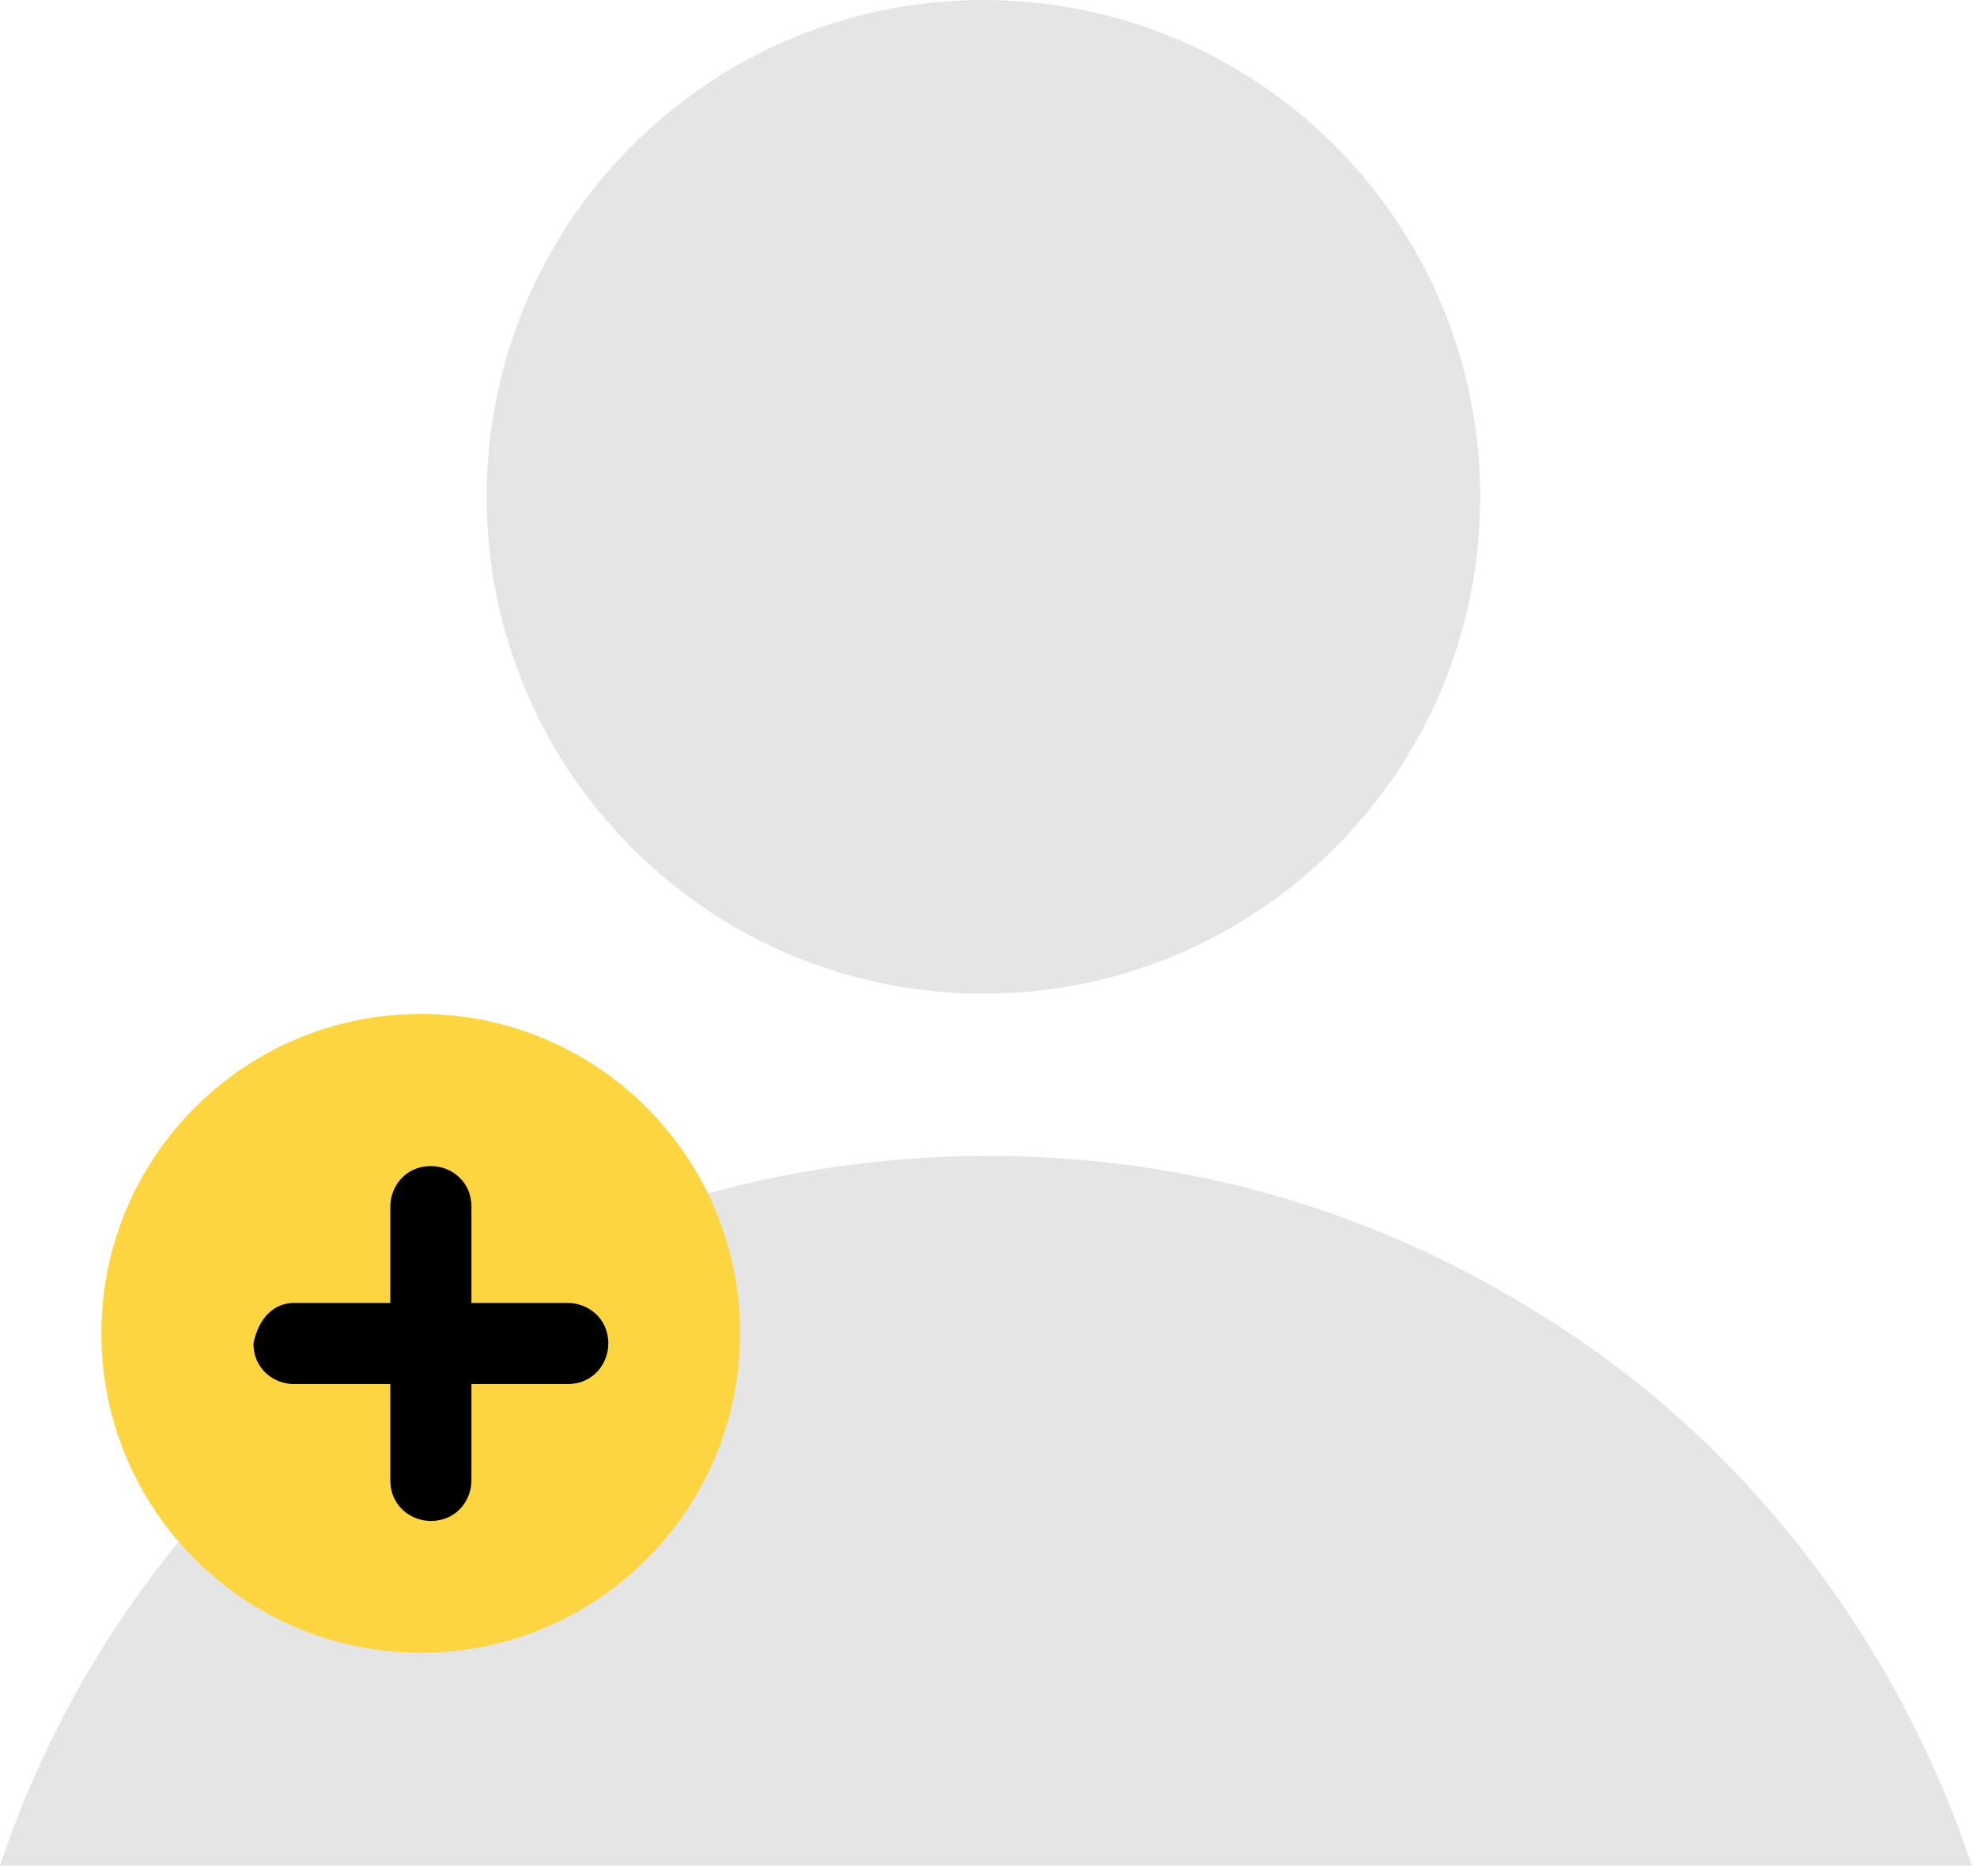 <svg width="39" height="37" viewBox="0 0 39 37" fill="none" xmlns="http://www.w3.org/2000/svg">
<g clip-path="url(#clip0)">
<path d="M19.4 19.6C24.812 19.6 29.2 15.212 29.2 9.8C29.2 4.388 24.812 0 19.4 0C13.988 0 9.6 4.388 9.6 9.8C9.6 15.212 13.988 19.6 19.4 19.6Z" fill="#E5E5E5"/>
<path d="M38.9 36.8H0C1.4 32.6 4.1 29.1 7.6 26.6C10.9 24.2 15 22.8 19.5 22.8C24 22.8 28 24.2 31.4 26.6C34.8 29 37.5 32.6 38.9 36.8Z" fill="#E5E5E5"/>
<path d="M8.3 32.6C11.779 32.6 14.6 29.779 14.6 26.3C14.6 22.821 11.779 20 8.3 20C4.821 20 2 22.821 2 26.3C2 29.779 4.821 32.6 8.3 32.6Z" fill="#FDD540"/>
<path d="M5.8 25.7H7.7V23.8C7.7 23.4 8 23 8.5 23C8.9 23 9.3 23.3 9.3 23.8V25.7H11.2C11.6 25.7 12 26 12 26.5C12 26.9 11.7 27.3 11.2 27.3H9.3V29.2C9.3 29.6 9 30 8.5 30C8.1 30 7.7 29.7 7.7 29.2V27.3H5.8C5.4 27.3 5 27 5 26.5C5.1 26 5.4 25.7 5.8 25.7Z" fill="black"/>
</g>
<defs>
<clipPath id="clip0">
<rect width="38.9" height="36.8" fill="white"/>
</clipPath>
</defs>
</svg>
